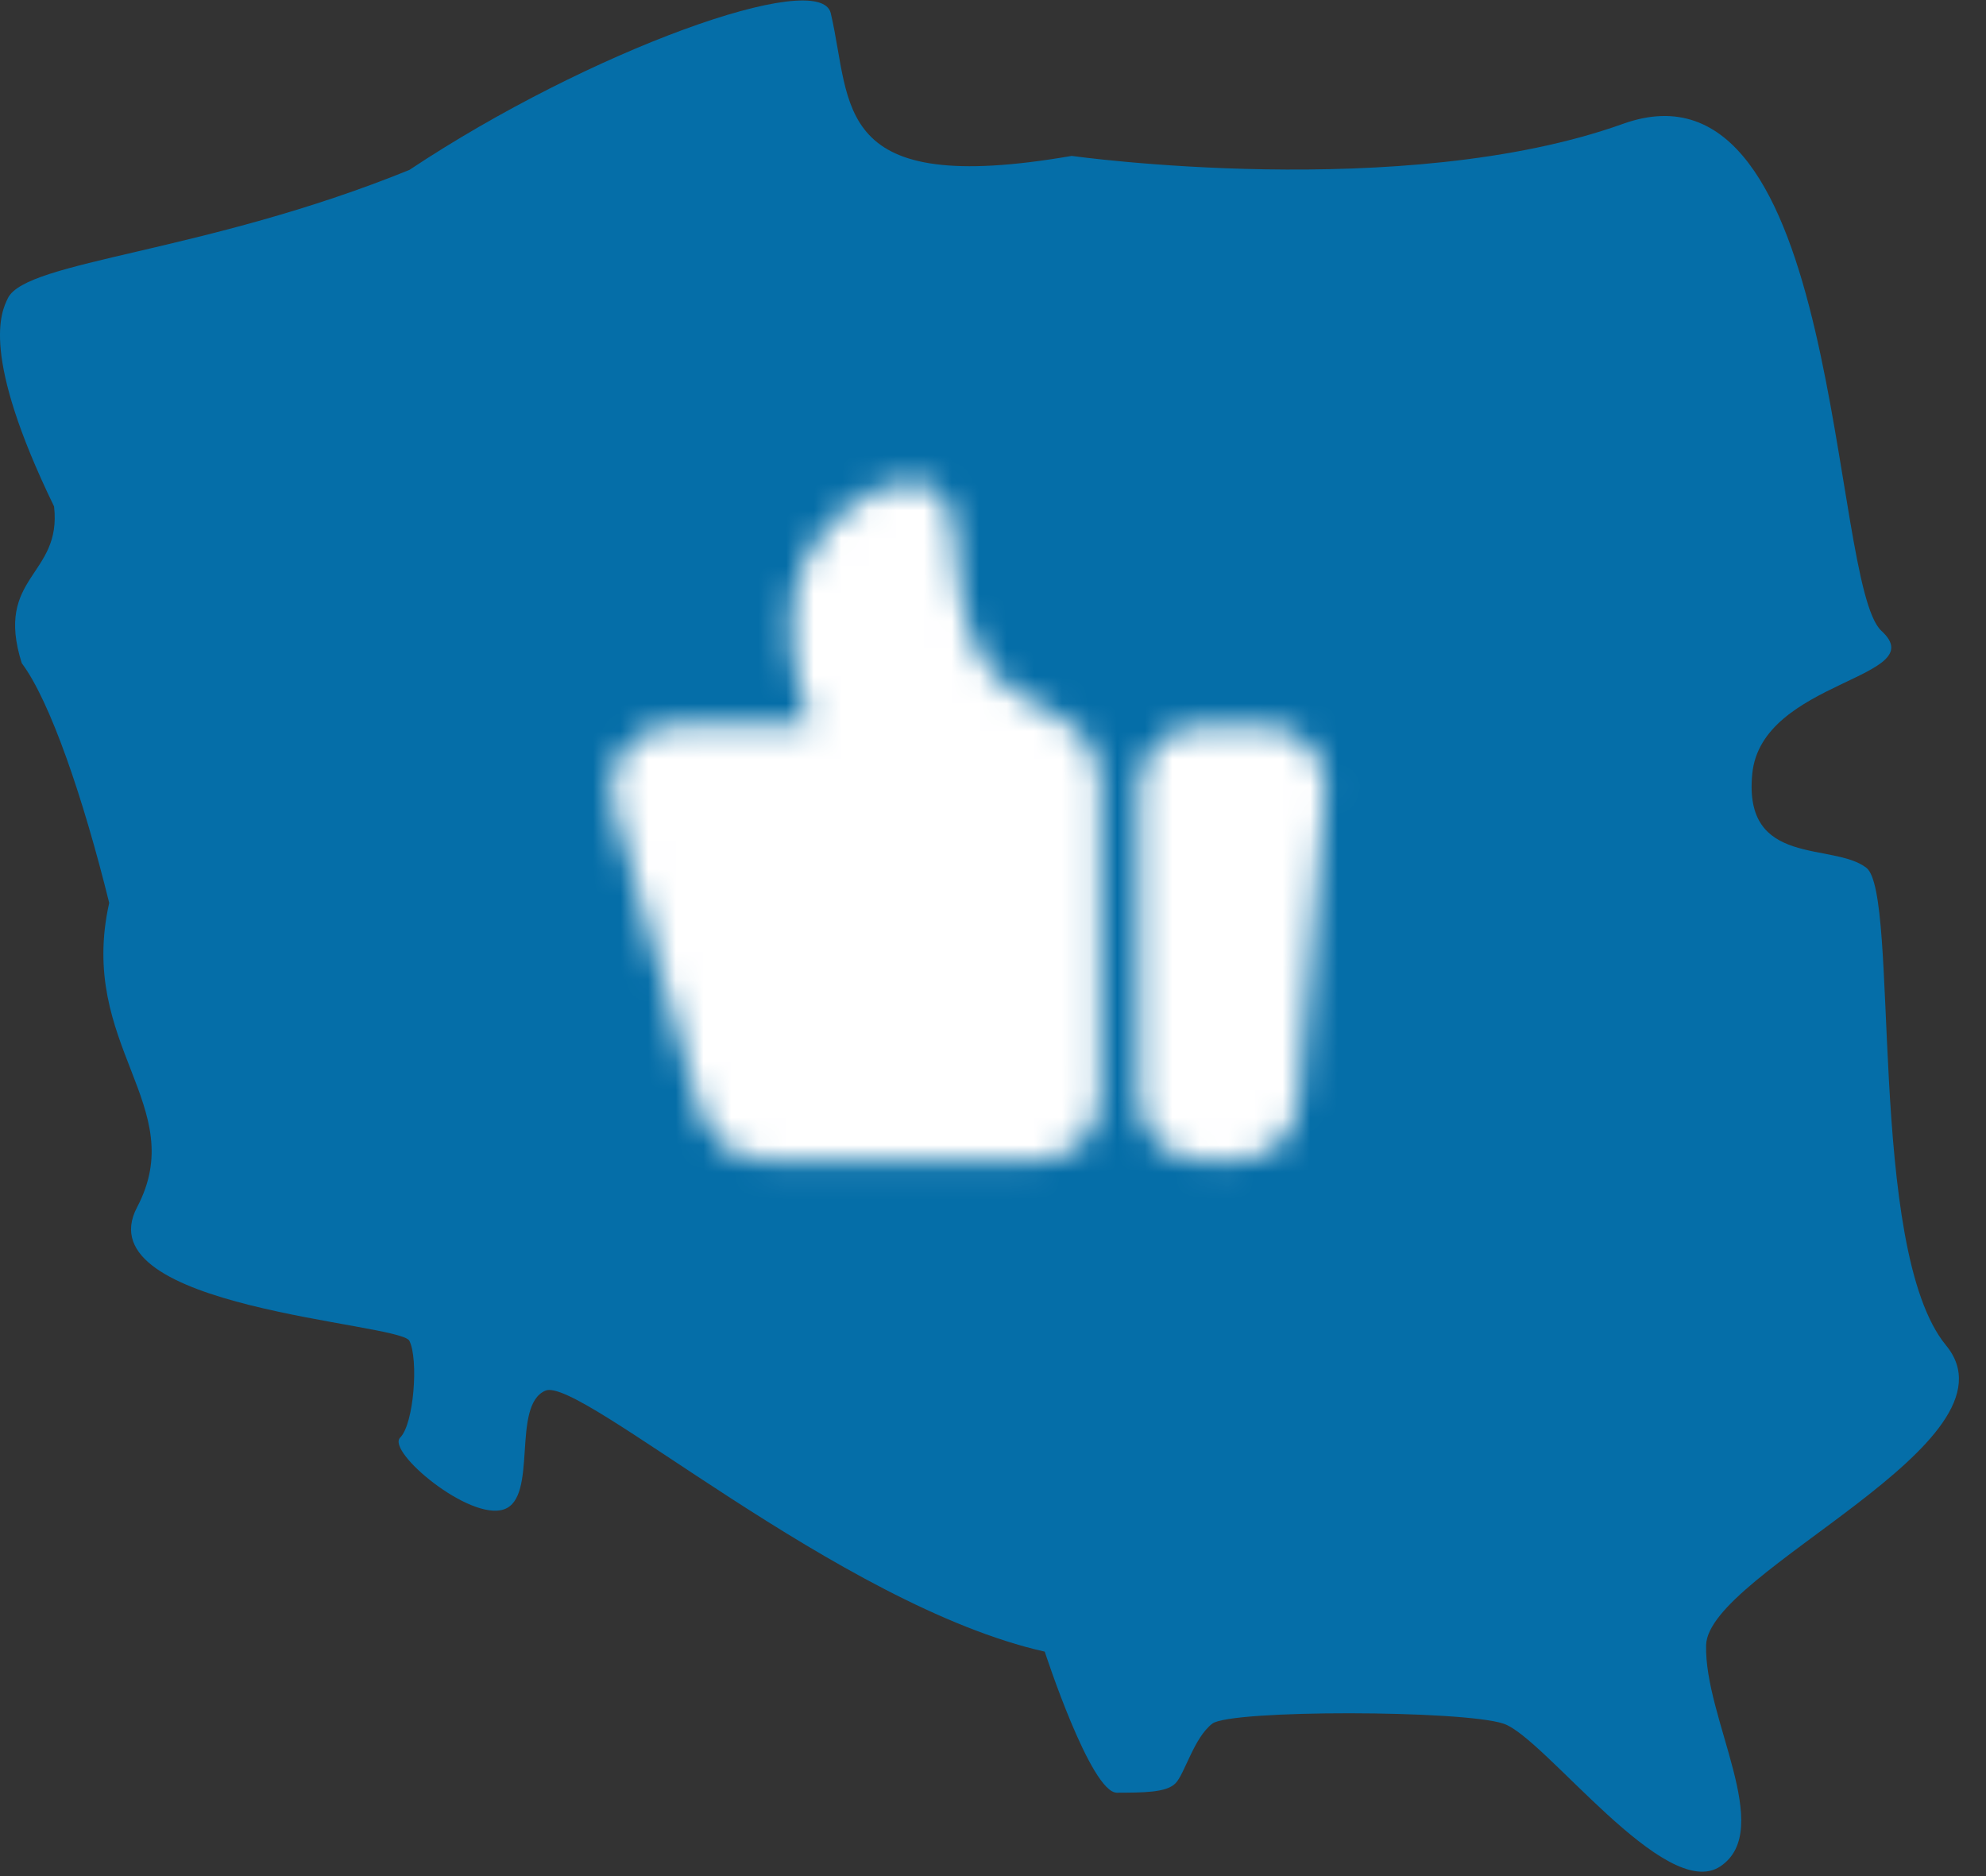 <svg width="72" height="68" viewBox="0 0 72 68" fill="none" xmlns="http://www.w3.org/2000/svg">
<rect x="0" y="0" width="72" height="68" fill="#333333" stroke="none"/>
<g id="Group 2548">
<g id="Group 2529">
<path id="Vector" d="M0.286 10.807C0.956 9.44 7.391 9.185 14.842 6.159C21.366 1.822 29.73 -1.173 30.118 0.478C30.902 3.82 30.118 7.162 38.853 5.651C38.853 5.651 50.89 7.336 58.842 4.488C66.794 1.641 66.325 21.146 68.211 22.868C70.097 24.59 63.861 24.642 63.526 28.047C63.192 31.453 66.444 30.514 67.662 31.453C68.88 32.392 67.662 45.257 70.553 48.766C73.444 52.275 61.926 56.963 61.853 59.627C61.781 62.291 64.363 66.31 62.37 67.647C60.376 68.984 55.998 62.969 54.506 62.474C53.014 61.98 44.622 61.966 43.952 62.474C43.283 62.983 42.949 64.301 42.614 64.639C42.279 64.978 41.443 64.974 40.492 64.978C39.542 64.983 37.876 59.865 37.876 59.865C30.418 58.186 21.023 49.871 19.773 50.405C18.523 50.938 19.526 54.28 18.269 54.708C17.012 55.135 14.005 52.609 14.507 52.108C15.009 51.607 15.177 49.267 14.842 48.599C14.507 47.931 3.034 47.429 4.971 43.754C6.908 40.078 2.796 37.906 3.959 32.726C3.019 28.922 1.819 25.409 0.789 24.037C-0.215 20.863 2.253 20.891 1.96 18.356C-0.717 12.842 0.045 11.3 0.286 10.807Z" fill="#056EA8"/>
</g>
<g id="Mask group">
<mask id="mask0_72_305" style="mask-type:luminance" maskUnits="userSpaceOnUse" x="22" y="17" width="27" height="26">
<g id="Group">
<path id="Vector_2" d="M46.981 28.657C46.995 28.493 46.975 28.329 46.923 28.174C46.87 28.018 46.785 27.876 46.675 27.755C46.564 27.634 46.429 27.538 46.279 27.472C46.129 27.406 45.967 27.372 45.803 27.372H43.544C43.231 27.372 42.93 27.496 42.708 27.718C42.486 27.94 42.361 28.241 42.361 28.554V39.791C42.361 40.105 42.486 40.406 42.708 40.628C42.93 40.85 43.231 40.974 43.544 40.974H44.825C45.121 40.974 45.407 40.864 45.625 40.663C45.843 40.463 45.978 40.189 46.004 39.894L46.981 28.657ZM38.813 28.185C38.813 27.69 38.505 27.248 38.059 27.037C37.084 26.577 35.422 25.653 34.673 24.403C33.707 22.792 33.525 19.882 33.495 19.215C33.491 19.122 33.494 19.028 33.481 18.936C33.321 17.781 31.092 19.13 30.237 20.556C29.773 21.33 29.714 22.347 29.762 23.141C29.815 23.99 30.064 24.811 30.308 25.626L30.829 27.363H24.407C24.225 27.363 24.044 27.405 23.881 27.486C23.717 27.568 23.575 27.686 23.464 27.831C23.354 27.977 23.279 28.146 23.245 28.326C23.211 28.506 23.219 28.691 23.269 28.867L26.445 40.113C26.515 40.361 26.664 40.58 26.87 40.735C27.076 40.891 27.326 40.975 27.584 40.974H37.63C37.944 40.974 38.245 40.85 38.466 40.628C38.688 40.406 38.813 40.105 38.813 39.791V28.185Z" fill="white" stroke="white" stroke-width="2.141" stroke-linecap="round" stroke-linejoin="round"/>
</g>
</mask>
<g mask="url(#mask0_72_305)">
<path id="Vector_3" d="M49.462 15.542H21.073V43.931H49.462V15.542Z" fill="white"/>
</g>
</g>
</g>
</svg>

